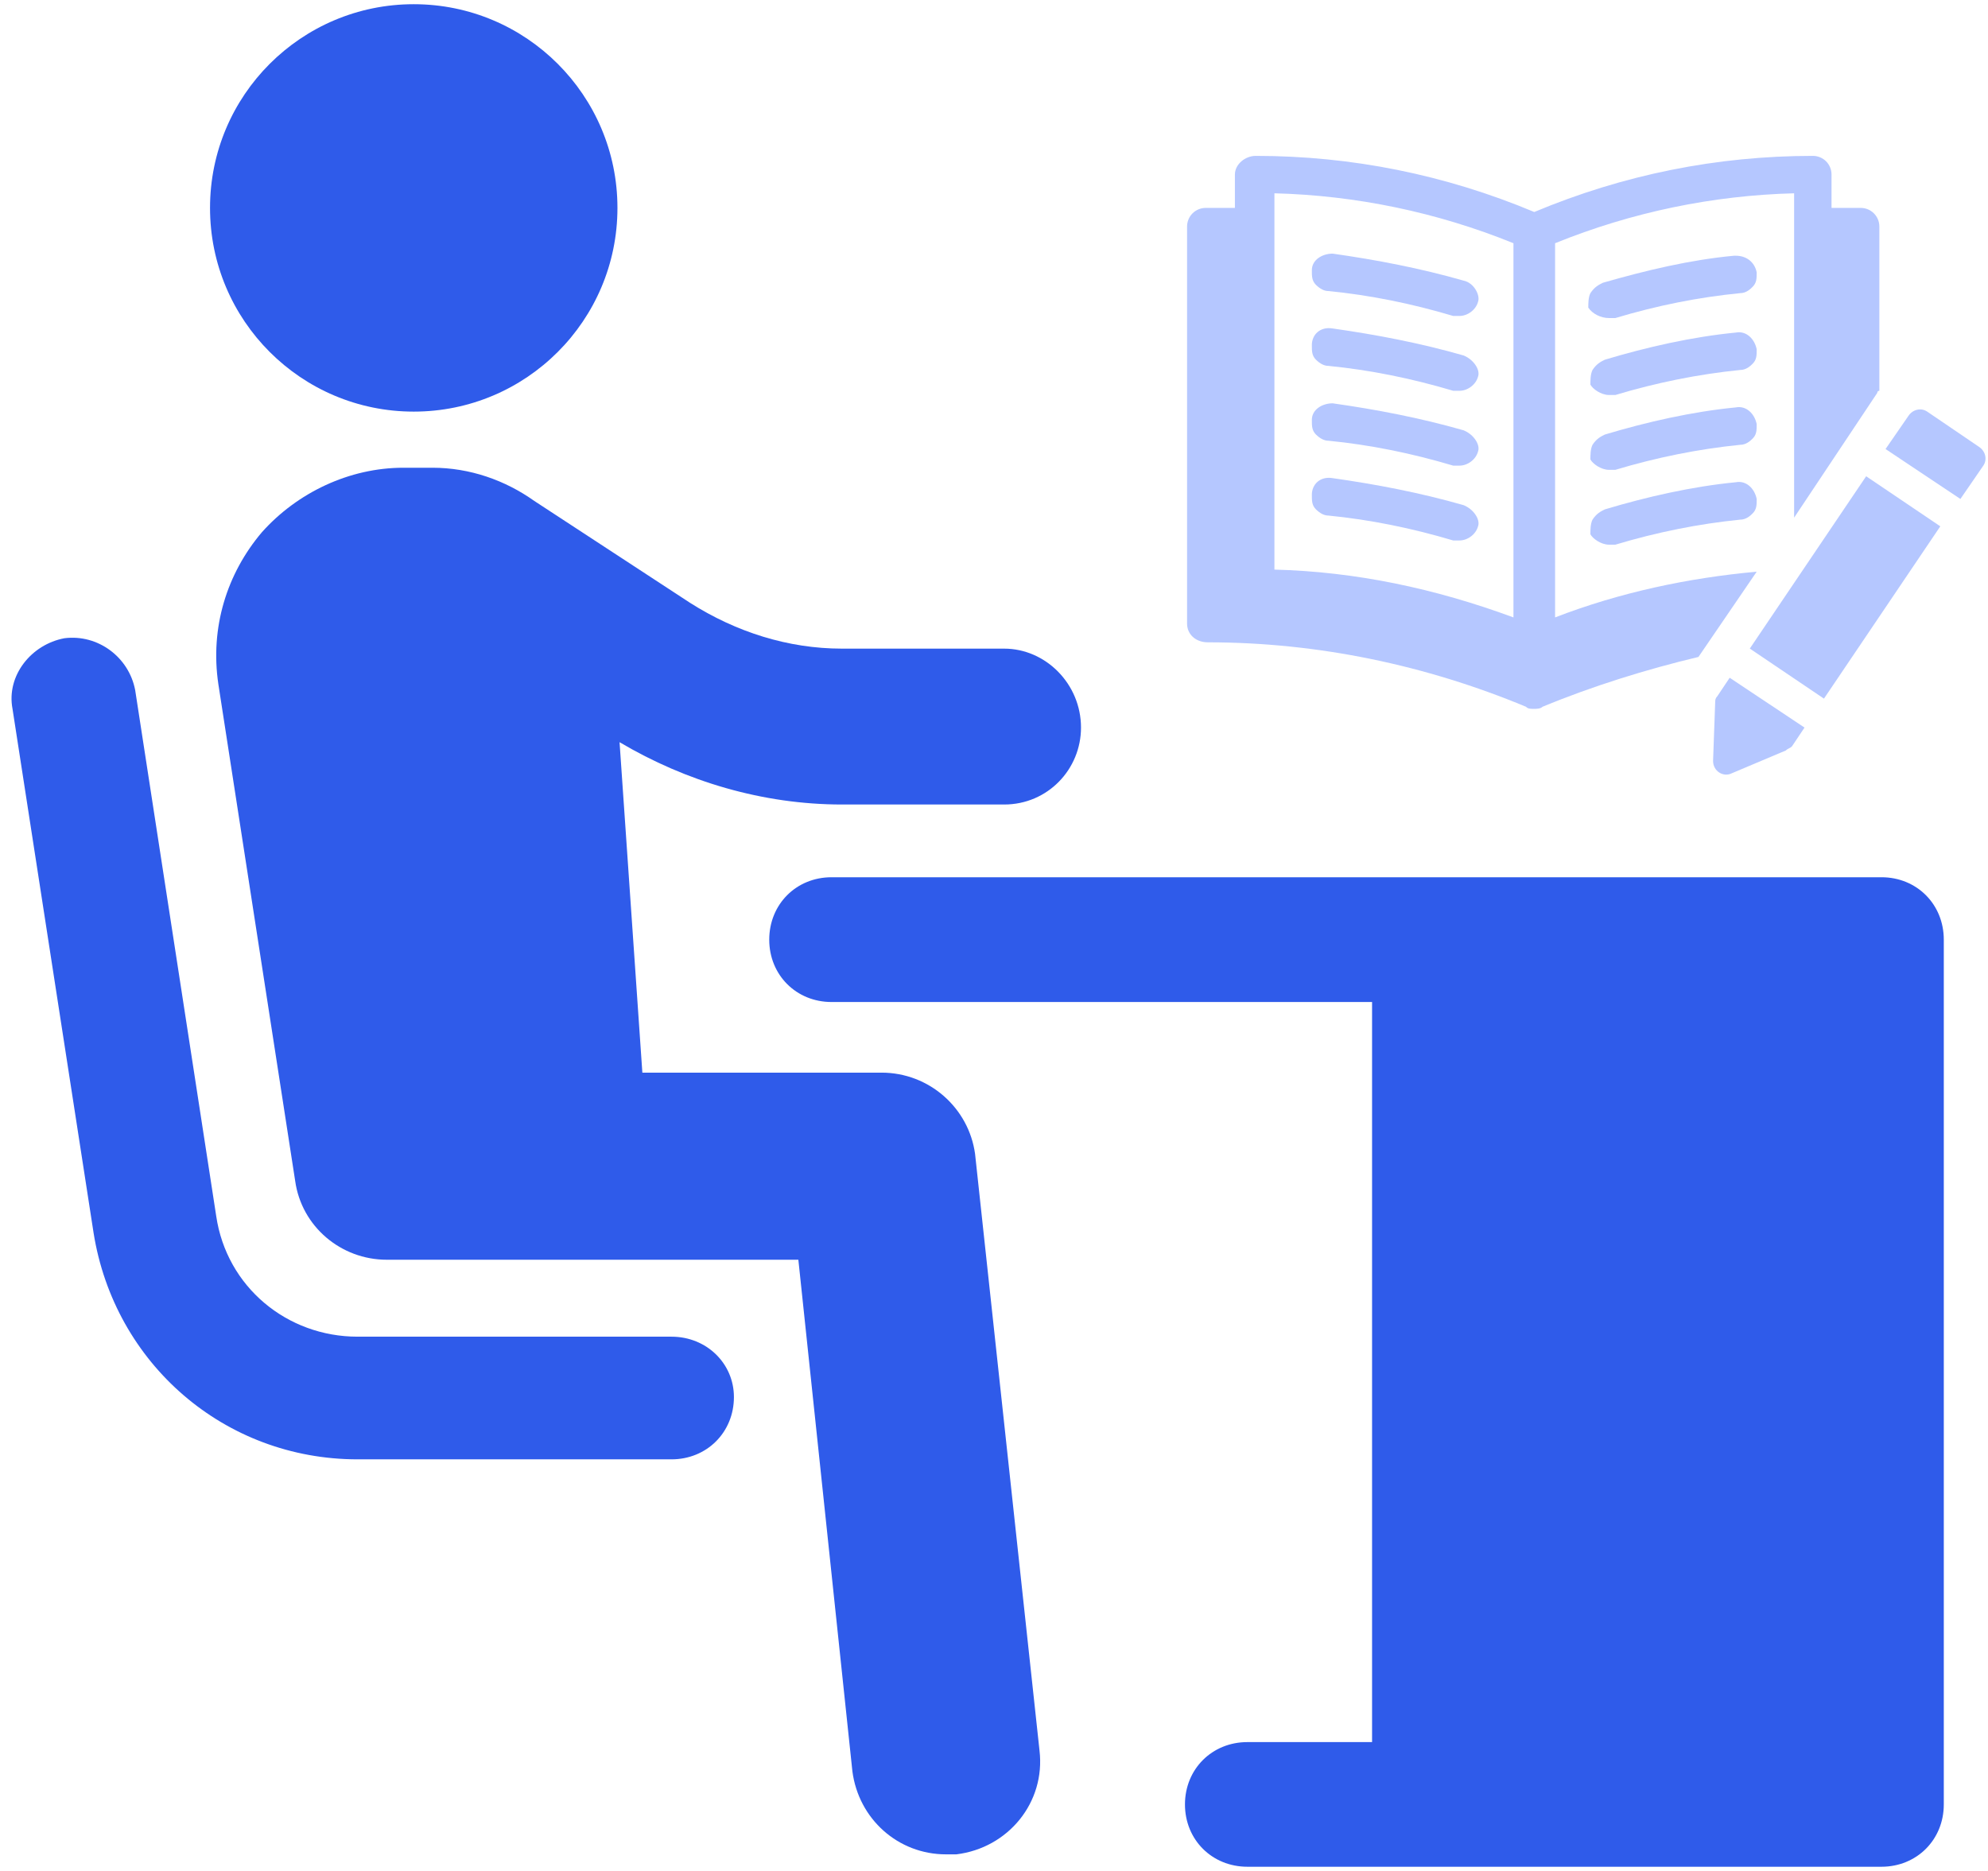 <?xml version="1.0" encoding="UTF-8"?>
<svg width="17px" height="16px" viewBox="0 0 17 16" version="1.1" xmlns="http://www.w3.org/2000/svg" xmlns:xlink="http://www.w3.org/1999/xlink">
    <!-- Generator: Sketch 56.3 (81716) - https://sketch.com -->
    <title>noun_study_2161836</title>
    <desc>Created with Sketch.</desc>
    <g id="Page-1" stroke="none" stroke-width="1" fill="none" fill-rule="evenodd">
        <g id="Group-2" transform="translate(-289, -10)" fill-rule="nonzero">
            <g id="Group-4-Copy-8" transform="translate(280, 0)">
                <g id="noun_study_2161836" transform="translate(9, 10)">
                    <g id="Group">
                        <path d="M7.538,9.173 L7.538,9.173 L5.493,9.173 L5.298,6.347 C5.867,6.684 6.524,6.88 7.2,6.88 L8.587,6.88 C8.96,6.88 9.244,6.578 9.244,6.222 C9.244,5.849 8.942,5.547 8.587,5.547 L7.2,5.547 C6.738,5.547 6.293,5.404 5.902,5.156 L4.569,4.284 C4.32,4.107 4.018,4 3.698,4 C3.698,4 3.698,4 3.698,4 L3.449,4 C2.987,4 2.542,4.213 2.24,4.551 C1.938,4.907 1.796,5.369 1.867,5.849 L2.524,10.098 C2.578,10.489 2.916,10.773 3.307,10.773 L3.307,10.773 L6.827,10.773 L7.289,15.147 C7.342,15.556 7.68,15.858 8.089,15.858 C8.124,15.858 8.142,15.858 8.178,15.858 C8.622,15.804 8.942,15.413 8.889,14.969 L8.338,9.867 C8.284,9.476 7.947,9.173 7.538,9.173 Z" id="Path" fill="#2F5BEA"></path>
                        <path d="M5.742,11.431 L3.058,11.431 C2.453,11.431 1.938,11.004 1.849,10.4 L1.156,5.902 C1.102,5.618 0.836,5.422 0.551,5.458 C0.267,5.511 0.053,5.778 0.107,6.062 L0.8,10.542 C0.978,11.662 1.92,12.48 3.058,12.48 L5.742,12.48 C6.044,12.48 6.276,12.249 6.276,11.947 C6.276,11.662 6.044,11.431 5.742,11.431 Z" id="Path" fill="#2F5BEA"></path>
                        <path d="M16.089,7.502 L7.111,7.502 C6.809,7.502 6.578,7.733 6.578,8.036 C6.578,8.338 6.809,8.569 7.111,8.569 L11.733,8.569 L11.733,14.898 L10.667,14.898 C10.364,14.898 10.133,15.129 10.133,15.431 C10.133,15.733 10.364,15.964 10.667,15.964 L16.089,15.964 C16.391,15.964 16.622,15.733 16.622,15.431 L16.622,8.036 C16.622,7.733 16.391,7.502 16.089,7.502 Z" id="Path" fill="#2F5BEA"></path>
                        <circle id="Oval" fill="#2F5BEA" cx="3.538" cy="1.778" r="1.742"></circle>
                        <path d="M10.329,5.493 C11.271,5.493 12.196,5.689 13.049,6.044 C13.067,6.062 13.084,6.062 13.12,6.062 C13.138,6.062 13.173,6.062 13.191,6.044 C13.618,5.867 14.08,5.724 14.524,5.618 L15.022,4.889 C14.436,4.942 13.849,5.067 13.298,5.28 L13.298,2.08 C13.956,1.813 14.649,1.671 15.342,1.653 L15.342,4.427 L16.053,3.36 C16.053,3.342 16.071,3.342 16.071,3.342 L16.071,1.938 C16.071,1.849 16,1.778 15.911,1.778 C15.84,1.778 15.769,1.778 15.68,1.778 L15.662,1.778 L15.662,1.493 C15.662,1.404 15.591,1.333 15.502,1.333 C14.684,1.333 13.884,1.493 13.12,1.813 C12.356,1.493 11.556,1.333 10.738,1.333 C10.649,1.333 10.56,1.404 10.56,1.493 L10.56,1.778 L10.542,1.778 C10.471,1.778 10.4,1.778 10.311,1.778 C10.222,1.778 10.151,1.849 10.151,1.938 L10.151,5.333 C10.151,5.422 10.222,5.493 10.329,5.493 Z M10.898,1.653 C11.591,1.671 12.284,1.813 12.942,2.08 L12.942,5.28 C12.267,5.031 11.591,4.889 10.898,4.871 L10.898,1.653 Z" id="Shape" fill="#B5C7FF"></path>
                        <path d="M12.516,2.4 C12.142,2.293 11.769,2.222 11.396,2.169 C11.307,2.169 11.218,2.222 11.218,2.311 C11.218,2.364 11.218,2.4 11.253,2.436 C11.289,2.471 11.324,2.489 11.36,2.489 C11.716,2.524 12.071,2.596 12.427,2.702 C12.444,2.702 12.462,2.702 12.48,2.702 C12.551,2.702 12.622,2.649 12.64,2.578 C12.658,2.524 12.604,2.418 12.516,2.4 Z" id="Path" fill="#B5C7FF"></path>
                        <path d="M12.516,3.04 C12.142,2.933 11.769,2.862 11.396,2.809 C11.289,2.791 11.218,2.862 11.218,2.951 C11.218,3.004 11.218,3.04 11.253,3.076 C11.289,3.111 11.324,3.129 11.36,3.129 C11.716,3.164 12.071,3.236 12.427,3.342 C12.444,3.342 12.462,3.342 12.48,3.342 C12.551,3.342 12.622,3.289 12.64,3.218 C12.658,3.164 12.604,3.076 12.516,3.04 Z" id="Path" fill="#B5C7FF"></path>
                        <path d="M12.516,3.68 C12.142,3.573 11.769,3.502 11.396,3.449 C11.307,3.449 11.218,3.502 11.218,3.591 C11.218,3.644 11.218,3.68 11.253,3.716 C11.289,3.751 11.324,3.769 11.36,3.769 C11.716,3.804 12.071,3.876 12.427,3.982 C12.444,3.982 12.462,3.982 12.48,3.982 C12.551,3.982 12.622,3.929 12.64,3.858 C12.658,3.804 12.604,3.716 12.516,3.68 Z" id="Path" fill="#B5C7FF"></path>
                        <path d="M12.516,4.32 C12.142,4.213 11.769,4.142 11.396,4.089 C11.289,4.071 11.218,4.142 11.218,4.231 C11.218,4.284 11.218,4.32 11.253,4.356 C11.289,4.391 11.324,4.409 11.36,4.409 C11.716,4.444 12.071,4.516 12.427,4.622 C12.444,4.622 12.462,4.622 12.48,4.622 C12.551,4.622 12.622,4.569 12.64,4.498 C12.658,4.444 12.604,4.356 12.516,4.32 Z" id="Path" fill="#B5C7FF"></path>
                        <path d="M13.76,2.72 C13.778,2.72 13.796,2.72 13.813,2.72 C14.169,2.613 14.524,2.542 14.88,2.507 C14.933,2.507 14.969,2.471 14.987,2.453 C15.022,2.418 15.022,2.382 15.022,2.329 C15.004,2.24 14.933,2.187 14.844,2.187 C14.844,2.187 14.827,2.187 14.827,2.187 C14.453,2.222 14.08,2.311 13.707,2.418 C13.671,2.436 13.636,2.453 13.6,2.507 C13.582,2.542 13.582,2.596 13.582,2.631 C13.618,2.684 13.689,2.72 13.76,2.72 Z" id="Path" fill="#B5C7FF"></path>
                        <path d="M13.76,3.378 C13.778,3.378 13.796,3.378 13.813,3.378 C14.169,3.271 14.524,3.2 14.88,3.164 C14.933,3.164 14.969,3.129 14.987,3.111 C15.022,3.076 15.022,3.04 15.022,2.987 C15.004,2.898 14.933,2.827 14.844,2.844 L14.844,2.844 C14.471,2.88 14.08,2.969 13.724,3.076 C13.689,3.093 13.653,3.111 13.618,3.164 C13.6,3.2 13.6,3.253 13.6,3.289 C13.618,3.324 13.689,3.378 13.76,3.378 Z" id="Path" fill="#B5C7FF"></path>
                        <path d="M13.76,4.018 C13.778,4.018 13.796,4.018 13.813,4.018 C14.169,3.911 14.524,3.84 14.88,3.804 C14.933,3.804 14.969,3.769 14.987,3.751 C15.022,3.716 15.022,3.68 15.022,3.627 C15.004,3.538 14.933,3.467 14.844,3.484 L14.844,3.484 C14.471,3.52 14.08,3.609 13.724,3.716 C13.689,3.733 13.653,3.751 13.618,3.804 C13.6,3.84 13.6,3.893 13.6,3.929 C13.618,3.964 13.689,4.018 13.76,4.018 Z" id="Path" fill="#B5C7FF"></path>
                        <path d="M13.76,4.658 C13.778,4.658 13.796,4.658 13.813,4.658 C14.169,4.551 14.524,4.48 14.88,4.444 C14.933,4.444 14.969,4.409 14.987,4.391 C15.022,4.356 15.022,4.32 15.022,4.267 C15.004,4.178 14.933,4.107 14.844,4.124 L14.844,4.124 C14.471,4.16 14.08,4.249 13.724,4.356 C13.689,4.373 13.653,4.391 13.618,4.444 C13.6,4.48 13.6,4.533 13.6,4.569 C13.618,4.604 13.689,4.658 13.76,4.658 Z" id="Path" fill="#B5C7FF"></path>
                        <polygon id="Rectangle" fill="#B5C7FF" transform="translate(15.778, 5.024) rotate(-55.973) translate(-15.778, -5.024) " points="14.889 4.641 16.667 4.641 16.667 5.406 14.889 5.406"></polygon>
                        <path d="M16.924,3.822 L16.48,3.52 C16.427,3.484 16.356,3.502 16.32,3.556 L16.124,3.84 L16.764,4.267 L16.96,3.982 C16.996,3.929 16.978,3.858 16.924,3.822 Z" id="Path" fill="#B5C7FF"></path>
                        <path d="M14.684,5.956 C14.667,5.973 14.667,5.991 14.667,6.009 L14.649,6.507 C14.649,6.596 14.738,6.649 14.809,6.613 L15.271,6.418 C15.289,6.4 15.307,6.4 15.324,6.382 L15.431,6.222 L14.791,5.796 L14.684,5.956 Z" id="Path" fill="#B5C7FF"></path>
                    </g>
                </g>
            </g>
        </g>
    </g>
</svg>